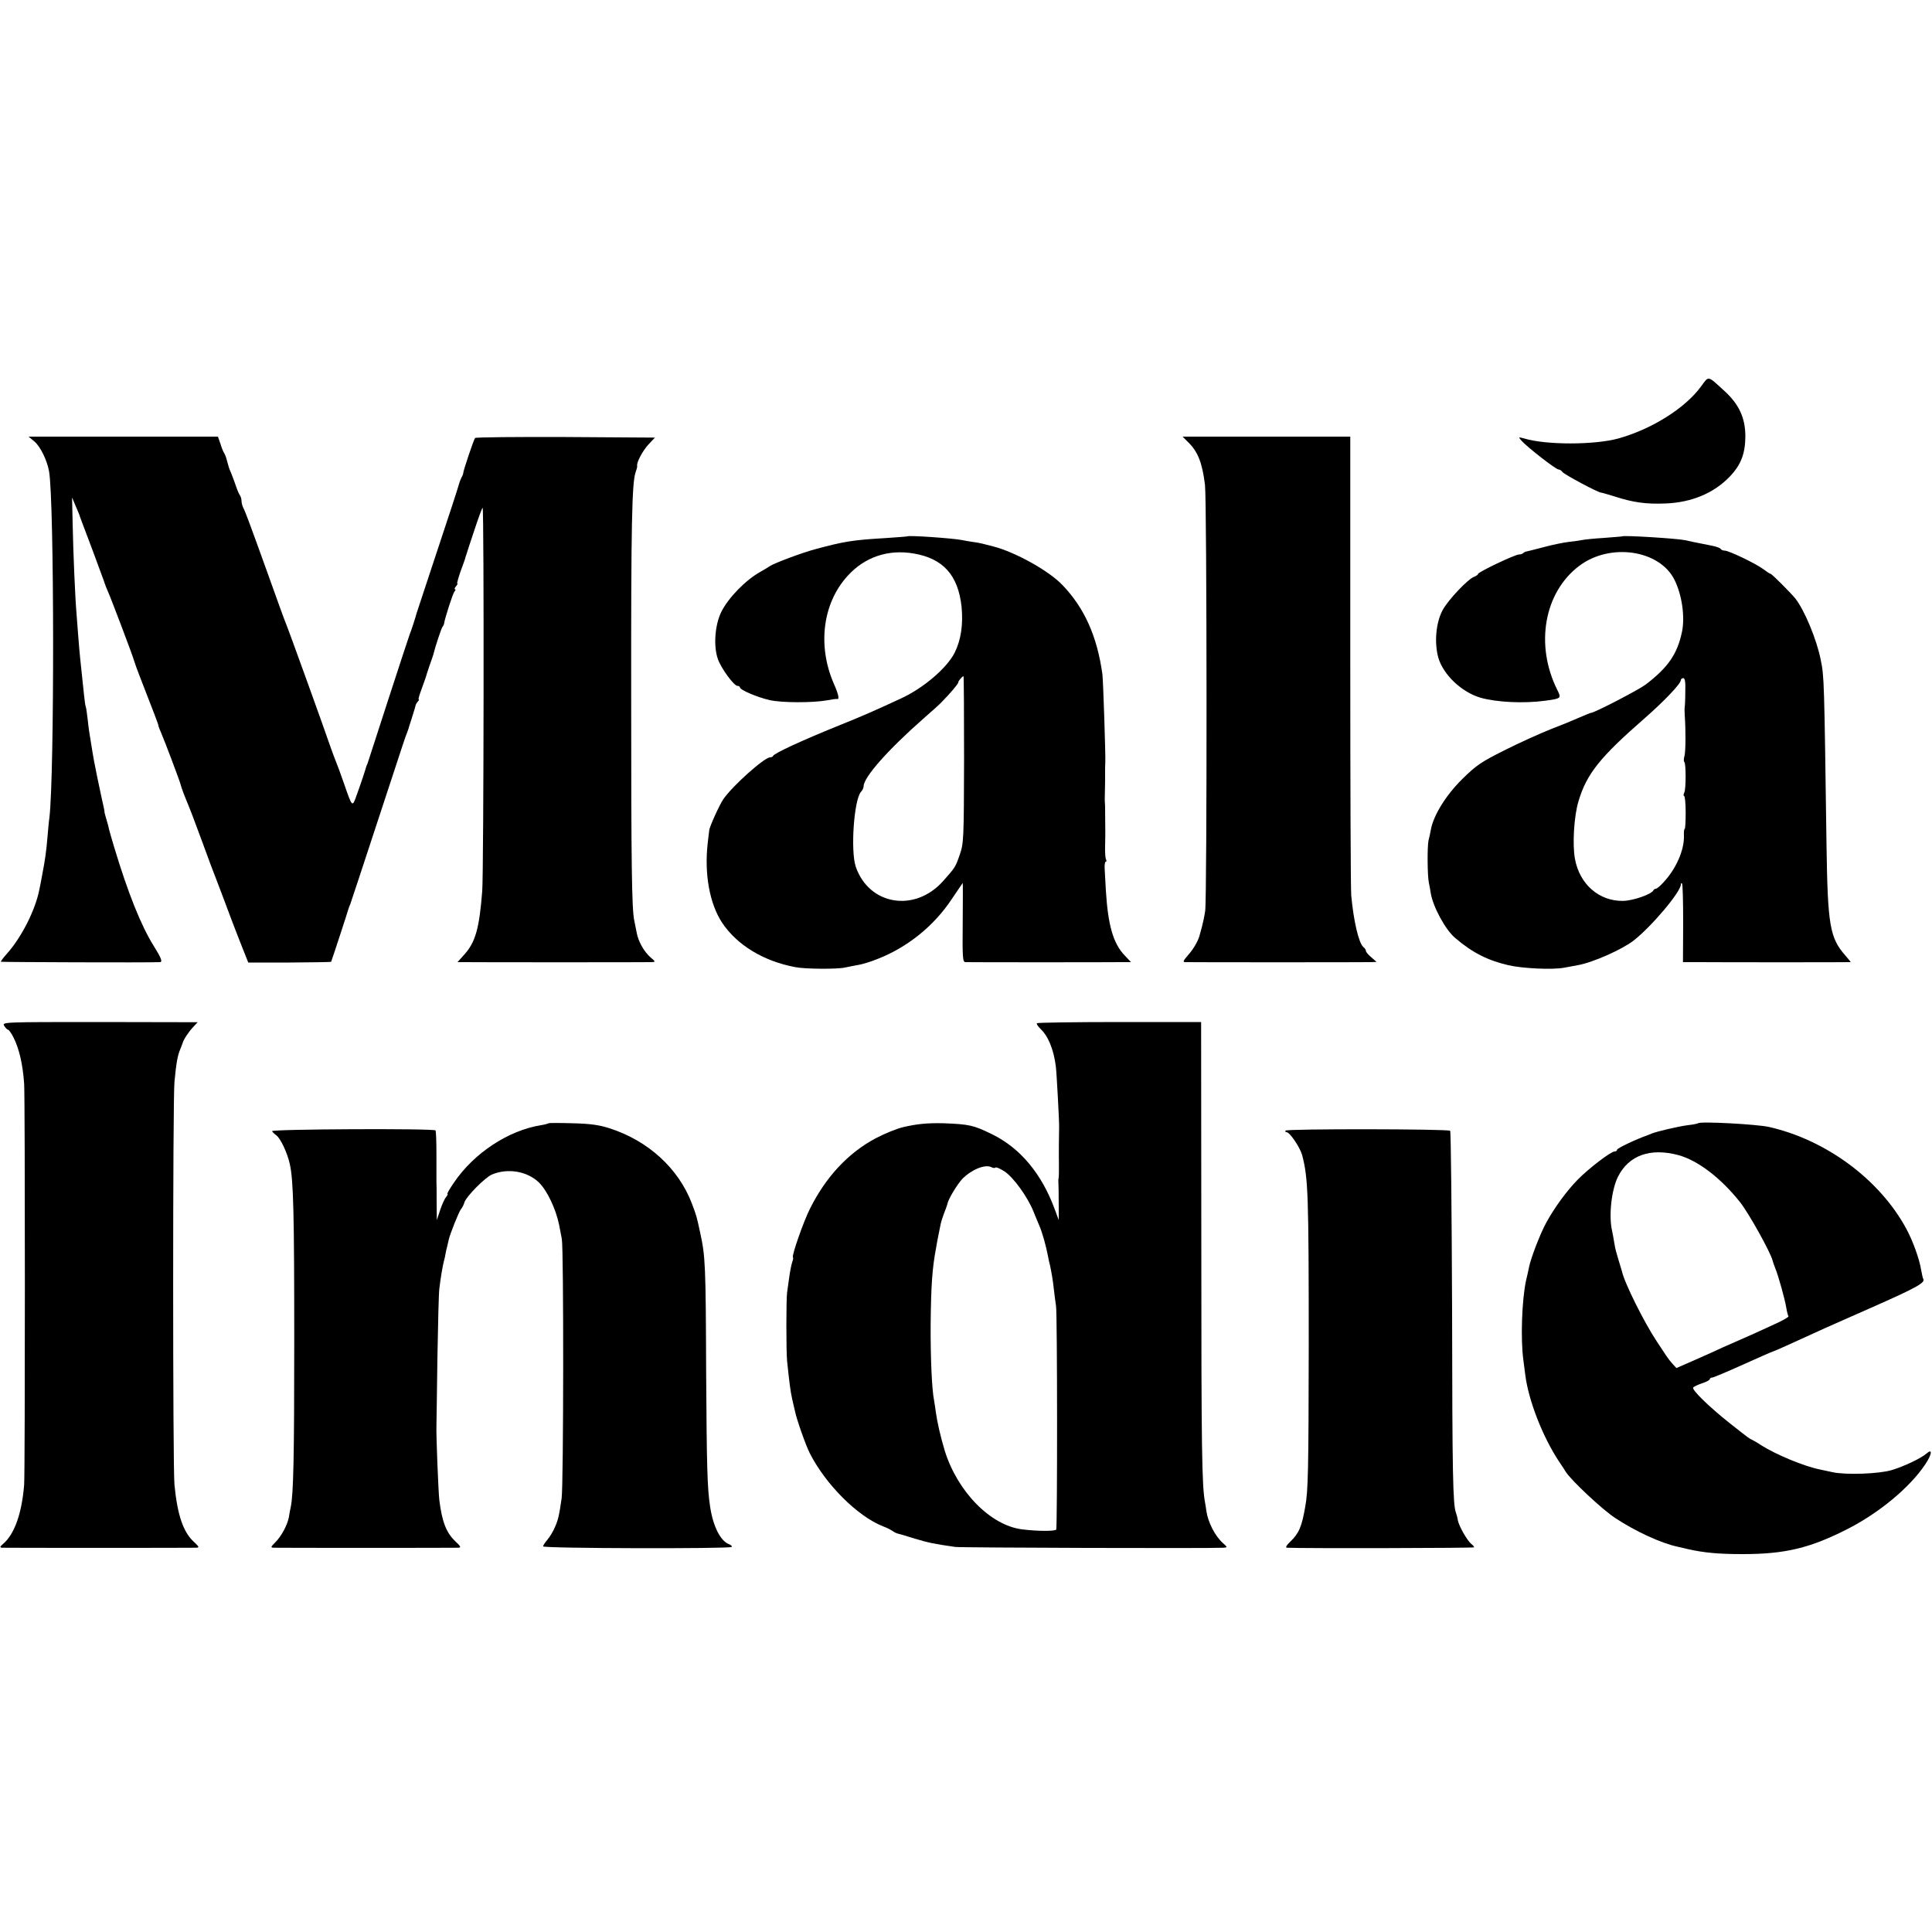 <?xml version="1.0" standalone="no"?>
<!DOCTYPE svg PUBLIC "-//W3C//DTD SVG 20010904//EN"
 "http://www.w3.org/TR/2001/REC-SVG-20010904/DTD/svg10.dtd">
<svg version="1.0" xmlns="http://www.w3.org/2000/svg"
 width="1000pt" height="1000pt" viewBox="0 0 1000 1000"
 preserveAspectRatio="xMidYMid meet">
<g transform="translate(0,1000) scale(0.1,-0.1)"
fill="#000000" stroke="none">
<path d="M8804 7999 c-83 -113 -256 -221 -429 -269 -122 -33 -369 -34 -484 0
-33 9 -33 9 -15 -12 31 -34 177 -148 191 -148 6 0 16 -6 20 -13 8 -12 185
-107 201 -107 4 0 34 -9 67 -19 98 -32 165 -41 265 -37 136 5 252 54 334 140
57 60 79 117 80 206 0 96 -32 167 -109 237 -89 81 -79 79 -121 22z"/>
<path d="M178 7715 c31 -26 66 -98 76 -155 27 -157 28 -1558 2 -1790 -3 -19
-7 -64 -10 -100 -6 -74 -13 -123 -27 -195 -5 -27 -11 -60 -14 -73 -20 -109
-92 -251 -168 -337 -20 -22 -34 -41 -32 -43 2 -2 760 -5 822 -2 16 0 8 21 -32
85 -65 104 -133 274 -204 510 -12 39 -23 79 -26 90 -2 11 -8 35 -14 53 -5 18
-10 35 -10 37 1 5 -5 31 -16 80 -12 53 -34 163 -39 190 -3 17 -10 57 -15 90
-6 33 -14 87 -17 120 -4 33 -8 63 -10 67 -2 3 -6 30 -9 60 -5 51 -9 87 -20
190 -3 26 -7 78 -10 115 -3 37 -7 91 -9 118 -7 77 -17 315 -20 465 l-3 135 19
-45 c11 -25 21 -49 22 -55 2 -5 8 -21 13 -35 13 -33 92 -244 110 -295 7 -22
18 -49 23 -60 13 -28 130 -336 134 -355 2 -8 15 -44 29 -80 76 -195 97 -250
97 -256 0 -3 6 -20 14 -37 19 -44 96 -248 101 -268 2 -9 13 -41 25 -70 32 -78
34 -84 90 -235 28 -77 57 -155 65 -174 13 -33 41 -108 85 -225 10 -27 34 -88
52 -134 l33 -83 214 0 c117 1 214 2 215 4 2 3 88 265 91 278 1 3 4 12 8 20 3
8 65 195 137 415 155 472 146 445 156 470 4 11 8 22 9 25 0 3 7 23 14 45 19
61 20 65 22 73 0 4 5 13 11 20 6 6 8 12 5 12 -3 0 4 24 15 53 10 28 20 57 22
62 1 6 11 35 21 65 11 30 20 57 20 60 8 33 39 127 45 135 5 6 9 15 9 20 4 26
44 151 53 163 6 6 7 12 3 12 -4 0 -2 7 5 15 7 8 10 15 7 15 -3 0 5 28 17 63
13 34 23 64 24 67 0 3 3 12 6 20 2 8 21 65 41 125 20 61 39 113 43 117 8 8 6
-1878 -2 -1984 -15 -193 -35 -265 -93 -329 l-35 -39 28 0 c60 -1 960 -1 979 0
18 1 18 3 -6 23 -35 30 -66 84 -74 132 -4 22 -10 49 -12 60 -13 59 -16 296
-16 1145 -1 912 4 1124 23 1176 5 13 9 28 8 32 -5 16 28 79 59 112 l33 35
-462 3 c-254 1 -465 -1 -469 -5 -7 -8 -60 -166 -61 -180 0 -5 -4 -16 -10 -26
-5 -10 -11 -26 -13 -35 -2 -9 -51 -161 -110 -337 -58 -176 -107 -324 -109
-330 -5 -20 -28 -91 -36 -110 -4 -11 -54 -162 -110 -335 -56 -173 -104 -322
-107 -330 -4 -8 -7 -17 -8 -20 -3 -13 -29 -91 -48 -143 -24 -68 -23 -68 -67
59 -17 49 -35 98 -40 109 -5 11 -17 45 -28 75 -38 111 -224 626 -233 645 -5
11 -45 121 -89 245 -103 286 -120 331 -131 352 -5 10 -9 26 -9 36 0 10 -4 22
-8 28 -4 5 -14 27 -21 49 -8 22 -18 51 -24 65 -13 30 -12 28 -22 65 -4 17 -11
35 -15 40 -4 6 -13 27 -19 48 l-13 37 -490 0 -490 0 30 -25z"/>
<path d="M6153 7708 c48 -48 70 -105 84 -218 10 -81 11 -2136 1 -2205 -4 -27
-12 -65 -17 -83 -5 -18 -10 -36 -11 -40 -6 -28 -32 -74 -60 -105 -27 -31 -29
-37 -14 -37 29 -1 925 -1 959 0 l30 1 -27 24 c-16 13 -28 28 -28 33 0 5 -6 15
-14 21 -23 20 -50 134 -62 266 -3 28 -5 573 -5 1213 l0 1162 -434 0 -434 0 32
-32z"/>
<path d="M4697 7224 c-1 -1 -51 -5 -112 -9 -173 -10 -218 -18 -363 -57 -72
-19 -217 -74 -237 -88 -5 -4 -27 -17 -48 -29 -78 -43 -168 -136 -204 -209 -33
-68 -41 -177 -17 -244 17 -48 83 -138 101 -138 7 0 13 -4 13 -8 0 -13 89 -51
155 -66 64 -14 220 -14 295 -1 25 5 48 8 53 7 13 -4 7 25 -17 79 -86 197 -58
418 72 559 88 97 209 138 342 115 152 -26 229 -112 247 -275 9 -92 -3 -173
-36 -239 -41 -80 -162 -183 -277 -236 -145 -67 -197 -90 -324 -141 -193 -78
-332 -143 -338 -156 -2 -5 -9 -8 -16 -8 -29 0 -191 -144 -241 -215 -19 -26
-74 -147 -74 -163 -1 -4 -4 -34 -8 -67 -18 -159 10 -312 74 -410 77 -116 214
-200 380 -231 49 -10 217 -11 256 -2 20 4 53 11 72 14 18 3 62 16 96 30 155
60 293 171 385 310 31 46 57 84 57 84 1 0 1 -92 0 -205 -2 -187 0 -205 15
-205 21 -1 749 -1 811 0 l45 0 -31 33 c-61 62 -88 158 -99 337 -2 36 -5 84 -6
108 -2 23 1 42 5 42 5 0 5 5 2 11 -4 6 -6 38 -5 72 1 34 1 67 1 72 0 10 -1 81
-1 118 0 9 0 23 -1 30 -1 6 -1 35 0 62 1 28 1 69 1 93 0 23 0 48 1 55 2 38
-11 428 -15 457 -27 196 -93 343 -206 461 -71 75 -246 172 -360 201 -19 5 -44
11 -55 14 -11 3 -33 7 -50 9 -16 2 -43 7 -58 10 -46 9 -273 25 -280 19z m293
-1155 c-1 -412 -2 -434 -22 -492 -23 -66 -23 -66 -87 -138 -147 -164 -384
-124 -452 76 -27 83 -9 343 27 386 8 8 14 21 14 29 0 47 127 190 309 350 41
36 84 74 95 86 44 45 86 94 86 102 0 8 21 32 27 32 2 0 3 -194 3 -431z"/>
<path d="M8397 7224 c-1 -1 -42 -4 -92 -8 -49 -3 -101 -8 -115 -11 -14 -3 -46
-7 -71 -10 -25 -3 -81 -14 -125 -26 -43 -11 -84 -22 -91 -23 -7 -1 -16 -5 -19
-9 -4 -4 -14 -7 -22 -7 -20 0 -212 -91 -212 -101 0 -4 -9 -10 -19 -14 -31 -10
-135 -119 -164 -173 -35 -65 -44 -169 -22 -247 26 -88 120 -177 217 -206 83
-24 224 -31 335 -16 84 11 85 13 64 55 -117 233 -69 506 113 643 160 121 416
83 493 -72 39 -78 55 -192 39 -269 -24 -115 -72 -185 -189 -274 -40 -29 -265
-146 -283 -146 -3 0 -29 -11 -57 -23 -29 -13 -97 -41 -152 -62 -55 -22 -162
-70 -237 -108 -122 -61 -147 -78 -220 -150 -84 -83 -149 -188 -162 -262 -3
-16 -8 -41 -12 -55 -7 -31 -6 -186 2 -220 3 -14 7 -36 9 -50 11 -72 76 -192
127 -235 89 -76 168 -116 276 -141 74 -17 226 -24 287 -13 22 4 54 10 70 13
78 13 232 82 291 128 94 74 244 252 244 290 0 6 3 9 6 5 4 -3 6 -96 6 -207
l-1 -200 82 0 c102 -1 781 -1 786 0 1 0 -11 16 -28 35 -80 91 -91 156 -97 570
-12 860 -12 872 -30 960 -21 106 -84 257 -132 318 -26 31 -121 127 -128 127
-3 0 -20 11 -37 24 -39 29 -178 96 -200 96 -9 0 -18 4 -21 9 -3 5 -23 12 -43
16 -62 12 -77 15 -100 20 -13 3 -31 7 -41 9 -42 9 -318 26 -325 20z m326 -806
c0 -40 -2 -75 -3 -78 -1 -3 -1 -21 0 -40 6 -84 5 -187 -1 -212 -4 -14 -5 -29
-1 -32 9 -9 9 -139 0 -158 -5 -10 -5 -18 -1 -18 4 0 8 -38 8 -85 0 -47 -2 -85
-5 -85 -3 0 -5 -16 -4 -37 2 -73 -41 -171 -106 -240 -16 -18 -34 -33 -39 -33
-5 0 -11 -4 -13 -8 -8 -20 -104 -54 -157 -55 -124 -2 -225 86 -249 217 -14 75
-5 222 18 298 42 142 111 228 340 428 103 90 190 181 190 200 0 5 6 10 13 10
8 0 12 -20 10 -72z"/>
<path d="M22 4690 c7 -11 16 -20 20 -20 4 0 16 -17 27 -38 30 -59 49 -140 56
-242 5 -70 5 -2008 0 -2075 -12 -148 -50 -257 -110 -307 -15 -13 -17 -18 -5
-19 18 -1 977 -1 1005 0 18 1 16 4 -10 29 -56 50 -87 140 -102 297 -9 94 -9
1989 0 2085 9 96 16 137 30 169 5 14 11 28 12 31 3 16 31 59 53 82 l25 27
-507 1 c-505 0 -506 0 -494 -20z"/>
<path d="M5367 4704 c-3 -3 5 -16 17 -28 41 -37 70 -108 81 -196 4 -30 18
-288 17 -315 -1 -27 -2 -146 -1 -195 0 -30 0 -59 -1 -65 -2 -5 -2 -13 -2 -16
1 -8 2 -72 2 -144 l0 -60 -20 54 c-67 184 -179 319 -325 390 -95 47 -119 52
-250 57 -84 2 -137 -3 -210 -20 -34 -8 -93 -32 -143 -58 -141 -75 -257 -199
-339 -363 -33 -64 -96 -245 -89 -253 3 -2 1 -14 -4 -26 -4 -13 -11 -47 -15
-77 -4 -30 -9 -65 -11 -79 -5 -34 -5 -306 0 -355 12 -114 17 -154 26 -195 6
-25 12 -54 15 -65 8 -41 56 -177 76 -216 82 -162 247 -327 379 -379 19 -7 41
-18 49 -24 7 -5 18 -11 25 -13 6 -1 47 -13 91 -27 74 -22 99 -27 210 -43 32
-4 1320 -8 1390 -4 19 2 18 3 -5 24 -41 36 -78 109 -86 167 -1 8 -4 29 -7 45
-16 84 -19 270 -19 1333 l-1 1152 -422 0 c-232 0 -424 -3 -428 -6z m-214 -747
c4 3 24 -6 46 -20 47 -31 119 -131 150 -207 12 -30 26 -64 31 -75 15 -35 35
-106 45 -160 2 -11 6 -31 10 -45 8 -39 14 -71 20 -125 3 -27 8 -66 11 -85 7
-48 7 -1146 1 -1157 -6 -9 -96 -9 -176 1 -164 20 -335 195 -401 407 -22 73
-39 148 -46 199 -2 19 -7 46 -9 60 -12 58 -19 227 -18 395 2 200 8 290 28 395
2 14 7 39 10 55 3 17 8 41 11 55 4 24 12 49 30 95 4 11 8 22 8 25 5 25 52 102
77 128 47 48 117 77 150 61 9 -5 19 -6 22 -2z"/>
<path d="M2839 4186 c-2 -2 -20 -7 -39 -10 -169 -27 -348 -145 -451 -298 -22
-32 -37 -58 -33 -58 3 0 0 -7 -7 -16 -8 -9 -22 -40 -31 -68 l-17 -51 -1 90 c0
50 0 99 -1 110 0 11 0 74 0 139 0 66 -2 122 -5 125 -11 11 -853 7 -846 -4 3
-5 13 -15 23 -22 21 -16 56 -89 69 -148 19 -84 23 -258 23 -915 0 -600 -4
-792 -18 -860 -3 -14 -8 -38 -10 -54 -8 -40 -38 -97 -70 -129 -24 -24 -25 -27
-9 -28 24 -1 933 -1 957 0 15 1 11 8 -17 34 -46 44 -68 100 -82 212 -5 41 -17
339 -15 385 0 14 3 171 5 350 3 179 7 341 10 360 8 66 17 115 23 140 4 14 8
32 9 40 1 8 5 26 9 40 3 14 7 30 8 35 7 30 52 142 62 155 7 8 16 25 19 37 9
30 108 130 143 144 82 34 181 17 242 -41 43 -42 88 -137 105 -220 3 -14 9 -47
14 -73 10 -51 9 -1272 -1 -1342 -13 -90 -18 -112 -35 -150 -9 -22 -27 -51 -39
-65 -12 -14 -22 -29 -22 -34 -1 -11 965 -13 976 -3 3 4 -3 10 -13 14 -45 16
-84 94 -99 198 -14 94 -17 200 -20 690 -2 559 -4 602 -31 725 -19 88 -19 87
-43 151 -69 181 -226 325 -426 389 -52 17 -100 24 -191 26 -67 2 -123 2 -125
0z"/>
<path d="M8789 4186 c-2 -2 -26 -7 -54 -10 -51 -7 -158 -32 -185 -43 -8 -3
-17 -7 -20 -8 -60 -21 -160 -68 -160 -76 0 -5 -6 -9 -13 -9 -19 0 -133 -87
-190 -145 -58 -59 -123 -148 -165 -226 -31 -57 -80 -185 -88 -229 -3 -14 -9
-44 -15 -67 -22 -100 -29 -307 -14 -413 3 -25 8 -60 10 -78 17 -132 90 -319
174 -446 14 -21 31 -46 36 -55 28 -44 189 -195 255 -238 104 -69 237 -130 320
-148 8 -2 35 -8 60 -14 82 -18 154 -25 280 -25 220 0 349 31 545 131 162 83
320 214 399 332 36 53 40 86 8 58 -28 -25 -117 -67 -180 -86 -65 -20 -239 -26
-307 -11 -22 5 -51 11 -65 14 -81 16 -228 77 -305 126 -16 11 -37 23 -45 27
-17 8 -11 3 -120 89 -103 82 -194 170 -186 182 3 5 23 14 45 22 23 7 41 17 41
22 0 4 6 8 13 8 6 0 77 30 157 66 80 36 150 67 155 68 6 2 37 15 70 30 65 30
153 70 200 91 17 8 134 59 260 115 214 95 261 121 250 140 -3 4 -7 25 -11 46
-9 57 -43 151 -77 214 -138 255 -415 460 -711 527 -63 14 -356 30 -367 19z
m-101 -165 c101 -28 219 -118 319 -244 45 -57 158 -260 168 -302 1 -5 7 -23
14 -40 16 -39 50 -161 57 -205 3 -19 8 -38 11 -43 2 -4 -31 -23 -74 -42 -43
-20 -87 -40 -98 -45 -11 -5 -42 -19 -70 -31 -27 -12 -72 -32 -100 -44 -27 -13
-92 -42 -144 -65 l-94 -41 -21 23 c-12 13 -25 31 -31 40 -5 8 -28 42 -49 74
-66 99 -168 304 -181 364 -1 3 -7 25 -15 50 -7 25 -15 50 -16 55 -2 6 -6 26
-9 45 -3 19 -8 46 -11 60 -18 77 -3 213 31 280 56 111 168 150 313 111z"/>
<path d="M6654 4148 c-3 -5 0 -8 5 -8 17 0 70 -79 81 -119 31 -120 34 -197 34
-996 -1 -636 -3 -742 -18 -823 -18 -105 -33 -139 -78 -182 -19 -18 -26 -30
-17 -31 80 -4 969 -2 969 2 0 4 -7 12 -16 19 -21 18 -62 90 -68 120 -2 14 -7
32 -10 40 -16 42 -19 199 -20 1047 -2 508 -6 926 -10 930 -10 10 -846 11 -852
1z"/>
</g>
</svg>
